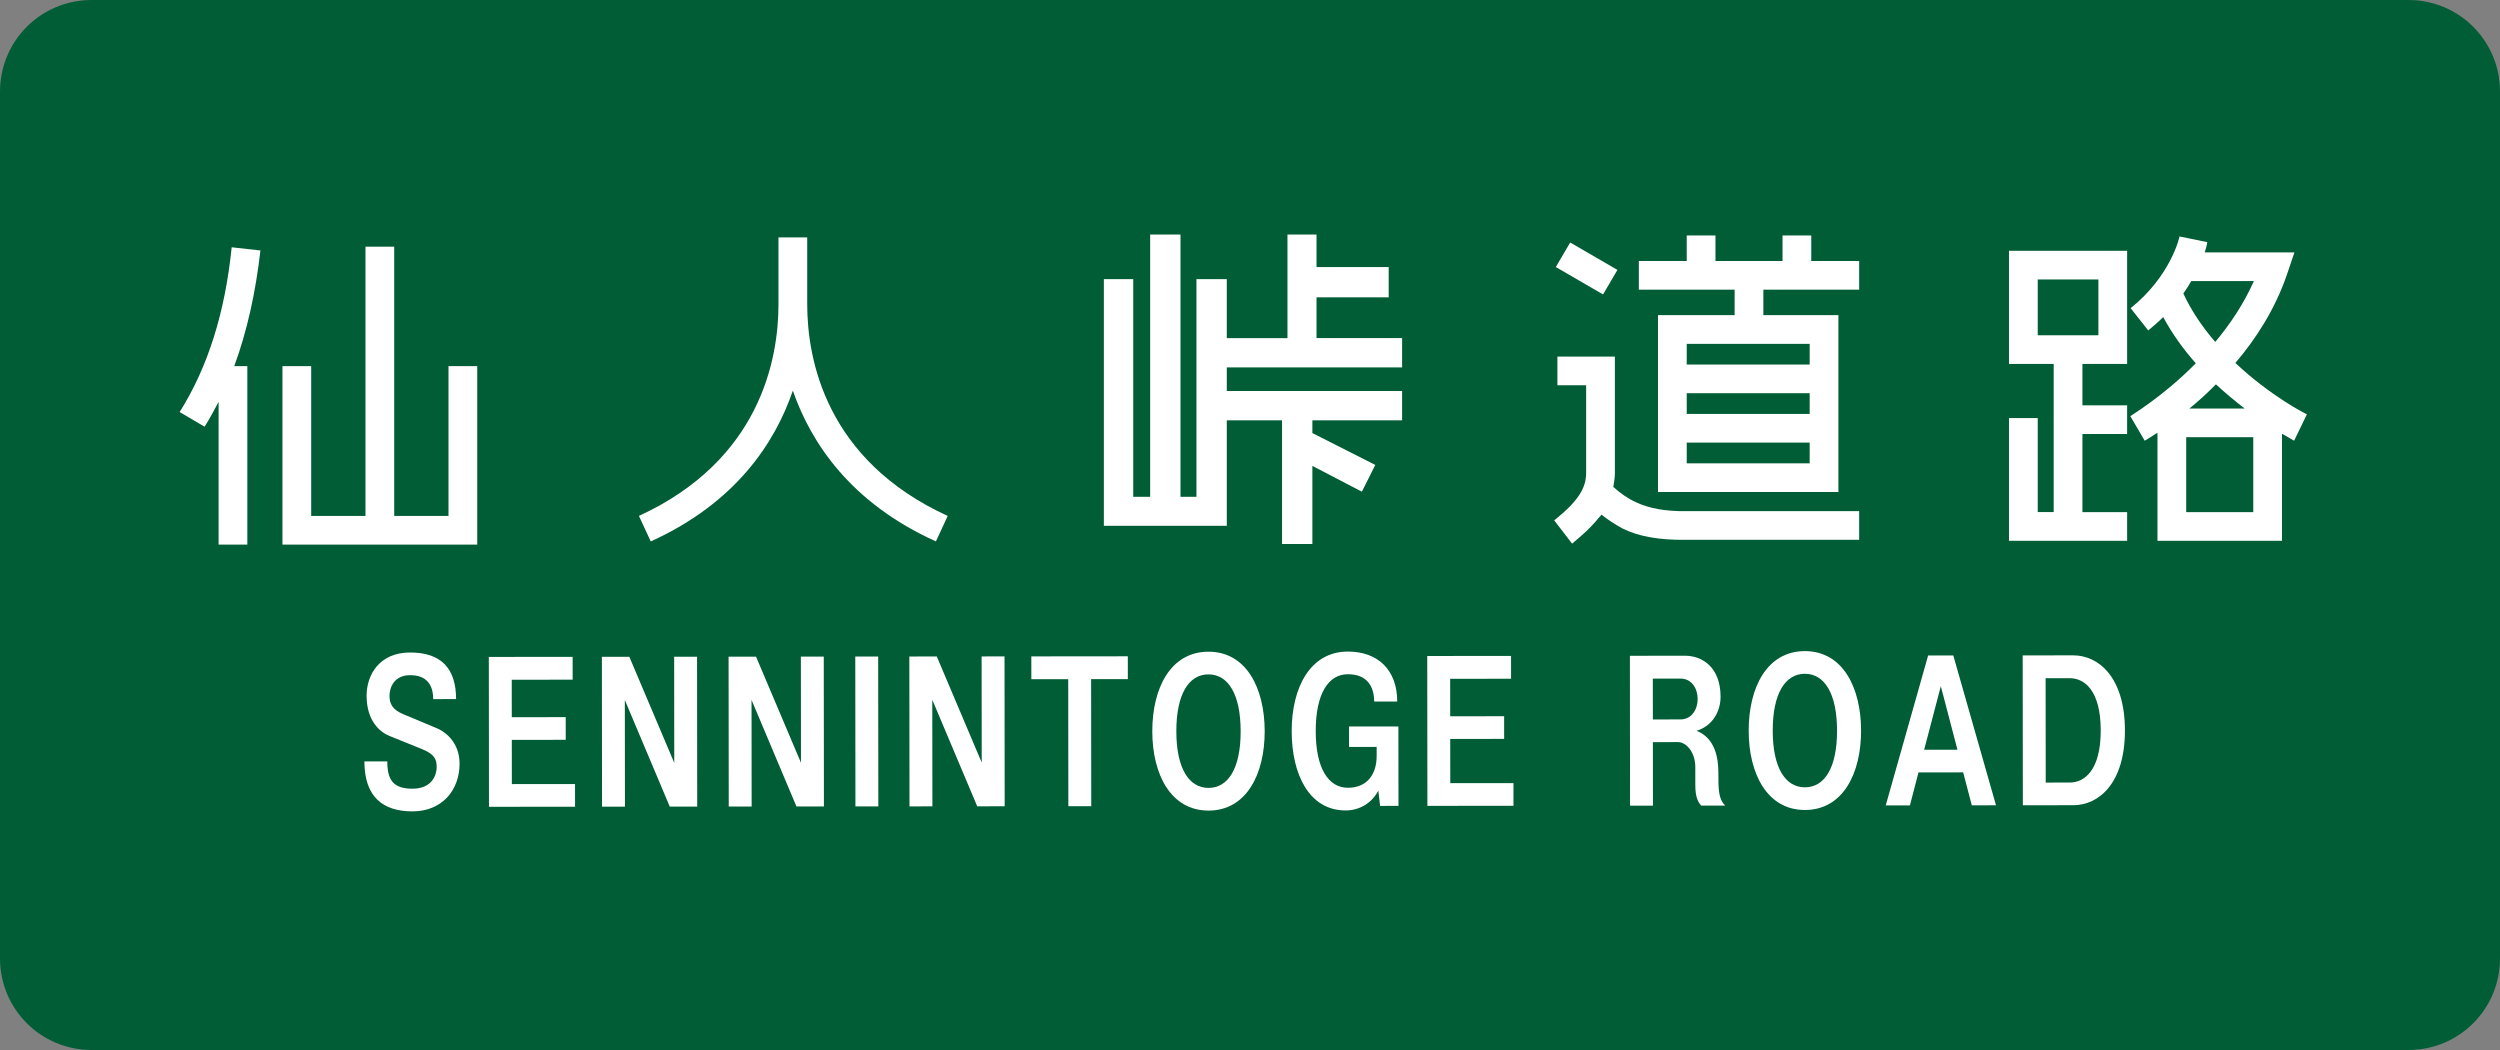 <?xml version="1.0" encoding="UTF-8" standalone="no"?>
<!-- Created with Inkscape (http://www.inkscape.org/) -->

<svg
   xmlns:dc="http://purl.org/dc/elements/1.1/"
   xmlns:cc="http://creativecommons.org/ns#"
   xmlns:rdf="http://www.w3.org/1999/02/22-rdf-syntax-ns#"
   xmlns:svg="http://www.w3.org/2000/svg"
   xmlns="http://www.w3.org/2000/svg"
   xmlns:sodipodi="http://sodipodi.sourceforge.net/DTD/sodipodi-0.dtd"
   xmlns:inkscape="http://www.inkscape.org/namespaces/inkscape"
   width="1500"
   height="630"
   id="svg4203"
   sodipodi:version="0.32"
   inkscape:version="0.91 r13725"
   version="1.0"
   sodipodi:docname="SENNINTOGE.svg"
   inkscape:output_extension="org.inkscape.output.svg.inkscape">
  <rect width="100%" height="100%" fill="#808080" stroke="none"/>
  <defs
     id="defs4205">
    <inkscape:perspective
       sodipodi:type="inkscape:persp3d"
       inkscape:vp_x="0 : 315 : 1"
       inkscape:vp_y="0 : 1000 : 0"
       inkscape:vp_z="1500 : 315 : 1"
       inkscape:persp3d-origin="750 : 210 : 1"
       id="perspective9" />
    <inkscape:perspective
       id="perspective3057"
       inkscape:persp3d-origin="0.5 : 0.33333333 : 1"
       inkscape:vp_z="1 : 0.5 : 1"
       inkscape:vp_y="0 : 1000 : 0"
       inkscape:vp_x="0 : 0.5 : 1"
       sodipodi:type="inkscape:persp3d" />
    <inkscape:perspective
       id="perspective3057-1"
       inkscape:persp3d-origin="0.5 : 0.33333333 : 1"
       inkscape:vp_z="1 : 0.5 : 1"
       inkscape:vp_y="0 : 1000 : 0"
       inkscape:vp_x="0 : 0.5 : 1"
       sodipodi:type="inkscape:persp3d" />
    <inkscape:perspective
       id="perspective3057-0"
       inkscape:persp3d-origin="0.5 : 0.33333333 : 1"
       inkscape:vp_z="1 : 0.5 : 1"
       inkscape:vp_y="0 : 1000 : 0"
       inkscape:vp_x="0 : 0.5 : 1"
       sodipodi:type="inkscape:persp3d" />
    <inkscape:perspective
       id="perspective3057-8"
       inkscape:persp3d-origin="0.5 : 0.33333333 : 1"
       inkscape:vp_z="1 : 0.5 : 1"
       inkscape:vp_y="0 : 1000 : 0"
       inkscape:vp_x="0 : 0.5 : 1"
       sodipodi:type="inkscape:persp3d" />
    <inkscape:perspective
       id="perspective3057-5"
       inkscape:persp3d-origin="0.5 : 0.33333333 : 1"
       inkscape:vp_z="1 : 0.5 : 1"
       inkscape:vp_y="0 : 1000 : 0"
       inkscape:vp_x="0 : 0.5 : 1"
       sodipodi:type="inkscape:persp3d" />
    <inkscape:perspective
       id="perspective3057-11"
       inkscape:persp3d-origin="0.5 : 0.33333333 : 1"
       inkscape:vp_z="1 : 0.5 : 1"
       inkscape:vp_y="0 : 1000 : 0"
       inkscape:vp_x="0 : 0.5 : 1"
       sodipodi:type="inkscape:persp3d" />
    <inkscape:perspective
       id="perspective3071"
       inkscape:persp3d-origin="0.5 : 0.33333333 : 1"
       inkscape:vp_z="1 : 0.5 : 1"
       inkscape:vp_y="0 : 1000 : 0"
       inkscape:vp_x="0 : 0.5 : 1"
       sodipodi:type="inkscape:persp3d" />
    <inkscape:perspective
       id="perspective2849"
       inkscape:persp3d-origin="0.5 : 0.33333333 : 1"
       inkscape:vp_z="1 : 0.5 : 1"
       inkscape:vp_y="0 : 1000 : 0"
       inkscape:vp_x="0 : 0.5 : 1"
       sodipodi:type="inkscape:persp3d" />
    <inkscape:perspective
       id="perspective3018"
       inkscape:persp3d-origin="0.5 : 0.33333333 : 1"
       inkscape:vp_z="1 : 0.5 : 1"
       inkscape:vp_y="0 : 1000 : 0"
       inkscape:vp_x="0 : 0.5 : 1"
       sodipodi:type="inkscape:persp3d" />
    <inkscape:perspective
       id="perspective3018-9"
       inkscape:persp3d-origin="0.5 : 0.33333333 : 1"
       inkscape:vp_z="1 : 0.5 : 1"
       inkscape:vp_y="0 : 1000 : 0"
       inkscape:vp_x="0 : 0.5 : 1"
       sodipodi:type="inkscape:persp3d" />
    <inkscape:perspective
       id="perspective2854"
       inkscape:persp3d-origin="0.5 : 0.33333333 : 1"
       inkscape:vp_z="1 : 0.5 : 1"
       inkscape:vp_y="0 : 1000 : 0"
       inkscape:vp_x="0 : 0.5 : 1"
       sodipodi:type="inkscape:persp3d" />
    <inkscape:perspective
       id="perspective2868"
       inkscape:persp3d-origin="0.5 : 0.33333333 : 1"
       inkscape:vp_z="1 : 0.5 : 1"
       inkscape:vp_y="0 : 1000 : 0"
       inkscape:vp_x="0 : 0.5 : 1"
       sodipodi:type="inkscape:persp3d" />
    <inkscape:perspective
       id="perspective2891"
       inkscape:persp3d-origin="0.5 : 0.33333333 : 1"
       inkscape:vp_z="1 : 0.5 : 1"
       inkscape:vp_y="0 : 1000 : 0"
       inkscape:vp_x="0 : 0.5 : 1"
       sodipodi:type="inkscape:persp3d" />
    <inkscape:perspective
       id="perspective2891-4"
       inkscape:persp3d-origin="0.5 : 0.33333333 : 1"
       inkscape:vp_z="1 : 0.5 : 1"
       inkscape:vp_y="0 : 1000 : 0"
       inkscape:vp_x="0 : 0.5 : 1"
       sodipodi:type="inkscape:persp3d" />
    <inkscape:perspective
       id="perspective2891-2"
       inkscape:persp3d-origin="0.5 : 0.33333333 : 1"
       inkscape:vp_z="1 : 0.5 : 1"
       inkscape:vp_y="0 : 1000 : 0"
       inkscape:vp_x="0 : 0.5 : 1"
       sodipodi:type="inkscape:persp3d" />
    <inkscape:perspective
       id="perspective2891-5"
       inkscape:persp3d-origin="0.5 : 0.33333333 : 1"
       inkscape:vp_z="1 : 0.5 : 1"
       inkscape:vp_y="0 : 1000 : 0"
       inkscape:vp_x="0 : 0.5 : 1"
       sodipodi:type="inkscape:persp3d" />
    <inkscape:perspective
       id="perspective2891-1"
       inkscape:persp3d-origin="0.5 : 0.33333333 : 1"
       inkscape:vp_z="1 : 0.5 : 1"
       inkscape:vp_y="0 : 1000 : 0"
       inkscape:vp_x="0 : 0.5 : 1"
       sodipodi:type="inkscape:persp3d" />
    <inkscape:perspective
       id="perspective2891-7"
       inkscape:persp3d-origin="0.5 : 0.33333333 : 1"
       inkscape:vp_z="1 : 0.5 : 1"
       inkscape:vp_y="0 : 1000 : 0"
       inkscape:vp_x="0 : 0.5 : 1"
       sodipodi:type="inkscape:persp3d" />
    <inkscape:perspective
       id="perspective2891-42"
       inkscape:persp3d-origin="0.5 : 0.33333333 : 1"
       inkscape:vp_z="1 : 0.5 : 1"
       inkscape:vp_y="0 : 1000 : 0"
       inkscape:vp_x="0 : 0.5 : 1"
       sodipodi:type="inkscape:persp3d" />
  </defs>
  <sodipodi:namedview
     id="base"
     pagecolor="#ffffff"
     bordercolor="#666666"
     borderopacity="1.0"
     gridtolerance="10000"
     guidetolerance="10"
     objecttolerance="10"
     inkscape:pageopacity="0.0"
     inkscape:pageshadow="2"
     inkscape:zoom="0.5"
     inkscape:cx="793.06703"
     inkscape:cy="194.87691"
     inkscape:document-units="px"
     inkscape:current-layer="layer1"
     width="1500px"
     height="630px"
     inkscape:window-width="1920"
     inkscape:window-height="1001"
     inkscape:window-x="-9"
     inkscape:window-y="-9"
     showgrid="false"
     inkscape:window-maximized="1" />
  <g
     inkscape:label="sign"
     inkscape:groupmode="layer"
     id="layer1">
    <path
       style="fill:#005d35;fill-opacity:1;stroke:none"
       d="m 55,0 1390,0 c 30.47,0 55,24.53 55,55 l 0,520 c 0,30.47 -24.53,55 -55,55 L 55,630 C 24.53,630 0,605.47 0,575 L 0,55 C 0,24.53 24.53,0 55,0 z"
       id="rect_bg" />
    <g
       transform="matrix(1.005,-0.001,0.001,0.995,0,0)"
       style="font-style:normal;font-variant:normal;font-weight:normal;font-stretch:normal;font-size:96.968px;line-height:125%;font-family:GD-HighwayGothicJA-OTF;-inkscape-font-specification:GD-HighwayGothicJA-OTF;text-align:center;letter-spacing:10px;writing-mode:lr-tb;text-anchor:middle;fill:#ffffff;fill-opacity:1;stroke:none"
       id="text3648-1">
      <path
         d="m 218.448,419.799 c 0,15.03 7.854,21.915 13.672,24.242 l 19.2,7.854 c 7.563,3.103 8.921,6.109 8.921,10.957 0,4.751 -2.812,12.994 -14.448,12.994 -11.636,0 -15.03,-5.43 -15.03,-16.485 l -13.672,0 c 0,21.333 10.957,30.157 28.702,30.157 17.842,0 28.121,-12.994 28.121,-28.702 0,-12.994 -8.533,-19.781 -15.418,-22.206 l -17.842,-7.563 c -6.788,-2.715 -8.533,-6.497 -8.533,-11.248 0,-4.848 2.715,-12.412 12.315,-12.412 9.6,0 13.769,5.527 13.769,14.448 l 13.672,0 c 0,-18.521 -8.921,-28.121 -27.442,-28.121 -18.521,0 -25.987,13.672 -25.987,26.084 z"
         style="letter-spacing:5px"
         id="path4182" />
      <path
         d="m 305.112,473.132 37.72,0 0,13.672 -51.393,0 0,-90.374 50.035,0 0,13.769 -36.363,0 0,22.593 32.193,0 0,13.672 -32.193,0 0,26.666 z"
         style="letter-spacing:5px"
         id="path4184" />
      <path
         d="m 402.089,396.43 13.672,0 0,90.374 -16.388,0 -26.763,-64.29 0,64.29 -13.672,0 0,-90.374 16.388,0 26.763,63.999 0,-63.999 z"
         style="letter-spacing:5px"
         id="path4186" />
      <path
         d="m 477.732,396.43 13.672,0 0,90.374 -16.388,0 -26.763,-64.29 0,64.29 -13.672,0 0,-90.374 16.388,0 26.763,63.999 0,-63.999 z"
         style="letter-spacing:5px"
         id="path4188" />
      <path
         d="m 523.896,486.804 -13.672,0 0,-90.374 13.672,0 0,90.374 z"
         style="letter-spacing:5px"
         id="path4190" />
      <path
         d="m 585.646,396.43 13.672,0 0,90.374 -16.388,0 -26.763,-64.29 0,64.29 -13.672,0 0,-90.374 16.388,0 26.763,63.999 0,-63.999 z"
         style="letter-spacing:5px"
         id="path4192" />
      <path
         d="m 672.925,396.43 0,13.769 -21.915,0 0,76.605 -13.672,0 0,-76.605 -22.012,0 0,-13.769 57.599,0 z"
         style="letter-spacing:5px"
         id="path4194" />
      <path
         d="m 721.05,393.715 c -22.593,0 -33.551,21.915 -33.551,47.999 0,25.89 10.957,47.805 33.551,47.805 22.593,0 33.551,-21.915 33.551,-47.805 0,-26.084 -10.957,-47.999 -33.551,-47.999 z m -19.2,47.999 c 0,-22.593 7.563,-34.327 19.2,-34.327 11.636,0 19.2,11.733 19.2,34.327 0,22.497 -7.563,34.133 -19.2,34.133 -11.636,0 -19.2,-11.636 -19.2,-34.133 z"
         style="letter-spacing:5px"
         id="path4196" />
      <path
         d="m 804.947,438.902 0,12.315 16.485,0 0,5.43 c 0,11.636 -6.206,19.2 -17.163,19.2 -11.636,0 -19.2,-11.636 -19.2,-34.133 0,-22.593 7.563,-34.327 19.2,-34.327 11.636,0 15.709,7.563 15.709,16.485 l 13.769,0 c 0,-19.2 -11.636,-30.157 -29.478,-30.157 -22.593,0 -33.551,21.915 -33.551,47.999 0,25.89 10.279,47.805 32.193,47.805 7.854,0 15.418,-4.073 19.491,-11.927 l 1.067,9.212 10.957,0 0,-47.902 -29.478,0 z"
         style="letter-spacing:5px"
         id="path4198" />
      <path
         d="m 865.367,473.132 37.72,0 0,13.672 -51.393,0 0,-90.374 50.035,0 0,13.769 -36.363,0 0,22.593 32.193,0 0,13.672 -32.193,0 0,26.666 z"
         style="letter-spacing:5px"
         id="path4200" />
      <path
         d="m 1025.428,466.926 c 0,10.279 0,15.806 4.073,19.878 l -14.351,0 c -1.745,-2.036 -3.491,-4.751 -3.491,-12.315 0,0 0,-9.6 0,-10.957 0,-8.921 -5.43,-15.03 -10.278,-15.03 l -15.03,0 0,38.302 -13.672,0 0,-90.374 32.872,0 c 10.279,0 21.236,6.885 21.236,24.727 0,8.533 -4.46,17.454 -14.351,20.557 11.248,4.461 12.994,16.678 12.994,25.212 z m -22.593,-56.726 -16.485,0 0,24.63 16.485,0 c 6.788,0 10.279,-6.206 10.279,-12.315 0,-6.206 -3.491,-12.315 -10.279,-12.315 z"
         style="letter-spacing:5px"
         id="path4202" />
      <path
         d="m 1077.104,393.715 c -22.593,0 -33.551,21.915 -33.551,47.999 0,25.89 10.957,47.805 33.551,47.805 22.593,0 33.551,-21.915 33.551,-47.805 0,-26.084 -10.957,-47.999 -33.551,-47.999 z m -19.2,47.999 c 0,-22.593 7.564,-34.327 19.2,-34.327 11.636,0 19.2,11.733 19.2,34.327 0,22.497 -7.563,34.133 -19.2,34.133 -11.636,0 -19.2,-11.636 -19.2,-34.133 z"
         style="letter-spacing:5px"
         id="path4204" />
      <path
         d="m 1176.71,486.804 -5.139,-19.878 -26.666,0 -5.139,19.878 -14.448,0 25.406,-90.374 15.03,0 25.406,90.374 -14.448,0 z m -28.412,-33.551 19.878,0 -9.891,-38.302 -9.988,38.302 z"
         style="letter-spacing:5px"
         id="path4206" />
      <path
         d="m 1237.338,396.43 c 15.03,0 30.836,13.091 30.836,45.284 0,32.096 -15.806,45.09 -30.836,45.09 l -30.157,0 0,-90.374 30.157,0 z m -2.133,76.702 c 8.921,0 18.521,-7.563 18.521,-31.418 0,-24.048 -9.6,-31.515 -18.521,-31.515 l -14.351,0 0,62.932 14.351,0 z"
         style="letter-spacing:5px"
         id="path4208" />
    </g>
    <g
       transform="scale(1.001,0.999)"
       style="font-style:normal;font-variant:normal;font-weight:normal;font-stretch:normal;font-size:191.399px;line-height:125%;font-family:GD-HighwayGothicJA-OTF;-inkscape-font-specification:GD-HighwayGothicJA-OTF;text-align:start;writing-mode:lr-tb;text-anchor:start;fill:#ffffff;fill-opacity:1;stroke:none"
       id="text2815-1-74">
      <path
         d="m 689.406,140.859 0,157.521 -10.144,0 0,-130.725 -17.609,0 0,148.143 73.689,0 0,-63.353 33.112,0 0,74.263 18.183,0 0,-46.893 29.667,15.503 8.039,-16.078 -37.706,-19.14 0,-7.656 53.783,0 0,-17.609 -105.078,0 0,-14.164 105.078,0 0,-17.609 -51.295,0 0,-24.499 43.256,0 0,-18.183 -43.256,0 0,-19.523 -17.417,0 0,62.205 -36.366,0 0,-35.409 -18.183,0 0,130.725 -9.57,0 0,-157.521 -18.183,0 z"
         style=""
         id="path4179" />
    </g>
    <g
       transform="scale(1.001,0.999)"
       style="font-style:normal;font-variant:normal;font-weight:normal;font-stretch:normal;font-size:191.399px;line-height:125%;font-family:GD-HighwayGothicJA-OTF;-inkscape-font-specification:GD-HighwayGothicJA-OTF;text-align:start;writing-mode:lr-tb;text-anchor:start;fill:#ffffff;fill-opacity:1;stroke:none"
       id="text2815-1-74-4">
      <path
         d="m 107.677,247.469 14.929,8.804 c 3.062,-4.785 5.742,-9.761 8.422,-14.929 l 0,85.747 17.226,0 0,-107.183 -7.847,0 c 7.656,-20.862 12.824,-44.213 15.695,-69.478 l -17.226,-1.914 c -4.019,39.428 -14.355,72.157 -31.198,98.953 z m 61.63,79.622 116.753,0 0,-107.183 -17.226,0 0,89.957 -32.538,0 0,-161.732 -17.226,0 0,161.732 -32.538,0 0,-89.957 -17.226,0 0,107.183 z"
         style=""
         id="path4176" />
    </g>
    <g
       transform="scale(1.001,0.999)"
       style="font-style:normal;font-variant:normal;font-weight:normal;font-stretch:normal;font-size:191.399px;line-height:125%;font-family:GD-HighwayGothicJA-OTF;-inkscape-font-specification:GD-HighwayGothicJA-OTF;text-align:start;writing-mode:lr-tb;text-anchor:start;fill:#ffffff;fill-opacity:1;stroke:none"
       id="text2815-1-74-1">
      <path
         d="m 382.978,309.865 7.082,15.312 c 50.912,-23.159 74.454,-59.142 85.173,-90.532 10.91,31.389 34.643,67.372 85.747,90.532 l 7.082,-15.312 C 494.947,276.37 483.846,215.696 483.846,182.776 l 0,-40.194 -17.226,0 0,40.194 c 0,32.921 -10.91,93.594 -83.641,127.089 z"
         style=""
         id="path4173" />
    </g>
    <g
       transform="scale(1.001,0.999)"
       style="font-style:normal;font-variant:normal;font-weight:normal;font-stretch:normal;font-size:191.399px;line-height:125%;font-family:GD-HighwayGothicJA-OTF;-inkscape-font-specification:GD-HighwayGothicJA-OTF;text-align:start;writing-mode:lr-tb;text-anchor:start;fill:#ffffff;fill-opacity:1;stroke:none"
       id="text2815-1-74-15">
      <path
         d="m 967.962,284.026 0,-69.861 -34.452,0 0,17.226 17.226,0 0,52.635 c 0,6.125 -1.914,13.589 -14.164,24.308 l -4.976,4.211 10.718,13.972 5.359,-4.594 c 4.402,-3.828 8.039,-7.656 10.91,-11.293 0.574,-0.574 0.957,-0.957 1.34,-1.531 3.828,3.062 8.23,5.933 12.441,8.23 9.761,4.976 22.394,7.082 38.28,6.89 l 103.738,0 0,-17.226 -103.738,0 c -11.867,0.191 -22.011,-1.531 -30.05,-5.359 -4.785,-2.105 -9.57,-5.551 -13.589,-9.187 0.766,-3.828 0.957,-6.89 0.957,-8.422 z m -35.409,-123.644 28.327,16.46 8.613,-14.738 -28.327,-16.46 -8.613,14.738 z m 49.764,13.589 57.42,0 0,15.312 -45.936,0 0,106.226 108.14,0 0,-106.226 -44.979,0 0,-15.312 57.42,0 0,-17.226 -28.71,0 0,-15.312 -17.226,0 0,15.312 -40.194,0 0,-15.312 -17.226,0 0,15.312 -28.71,0 0,17.226 z m 102.398,32.538 0,12.441 -73.689,0 0,-12.441 73.689,0 z m -73.689,71.775 0,-12.441 73.689,0 0,12.441 -73.689,0 z m 0,-29.667 0,-12.441 73.689,0 0,12.441 -73.689,0 z"
         style=""
         id="path4170" />
    </g>
    <g
       transform="scale(1.001,0.999)"
       style="font-style:normal;font-variant:normal;font-weight:normal;font-stretch:normal;font-size:191.399px;line-height:125%;font-family:GD-HighwayGothicJA-OTF;-inkscape-font-specification:GD-HighwayGothicJA-OTF;text-align:start;writing-mode:lr-tb;text-anchor:start;fill:#ffffff;fill-opacity:1;stroke:none"
       id="text2815-1-74-6">
      <path
         d="m 1204.186,251.105 0,73.689 70.818,0 0,-17.226 -26.796,0 0,-46.893 26.796,0 0,-17.226 -26.796,0 0,-24.882 26.796,0 0,-67.947 -70.818,0 0,67.947 26.796,0 0,89 -9.57,0 0,-56.463 -17.226,0 z m 72.923,-66.033 10.527,13.398 c 3.254,-2.68 6.316,-5.359 8.996,-8.039 5.551,10.336 12.25,19.523 19.523,27.753 -19.905,20.288 -39.045,31.389 -39.237,31.772 l 8.613,14.738 c 0.383,-0.191 3.254,-1.914 7.656,-4.785 l 0,64.884 74.645,0 0,-64.31 c 4.211,2.488 6.699,3.828 7.273,4.211 l 7.656,-15.886 c -0.383,0 -21.819,-10.91 -42.873,-30.815 12.249,-14.355 23.733,-32.155 30.815,-52.826 l 4.594,-13.589 -53.783,0 c 1.148,-3.637 1.531,-5.742 1.531,-6.125 l -16.652,-3.445 c 0,0.574 -5.359,23.925 -29.284,43.065 z m -55.697,-17.226 36.366,0 0,33.495 -36.366,0 0,-33.495 z m 89.001,94.742 40.194,0 0,44.979 -40.194,0 0,-44.979 z m -1.723,-86.321 c 1.914,-2.68 3.445,-5.168 4.785,-7.465 l 37.514,0 c -6.125,13.781 -14.355,26.03 -23.159,36.557 -7.465,-8.613 -14.164,-18.374 -19.14,-29.093 z m 3.636,69.095 c 5.168,-4.211 10.527,-8.996 15.886,-14.546 5.933,5.551 11.867,10.336 17.226,14.546 l -33.112,0 z"
         style=""
         id="path4167" />
    </g>
  </g>
</svg>
